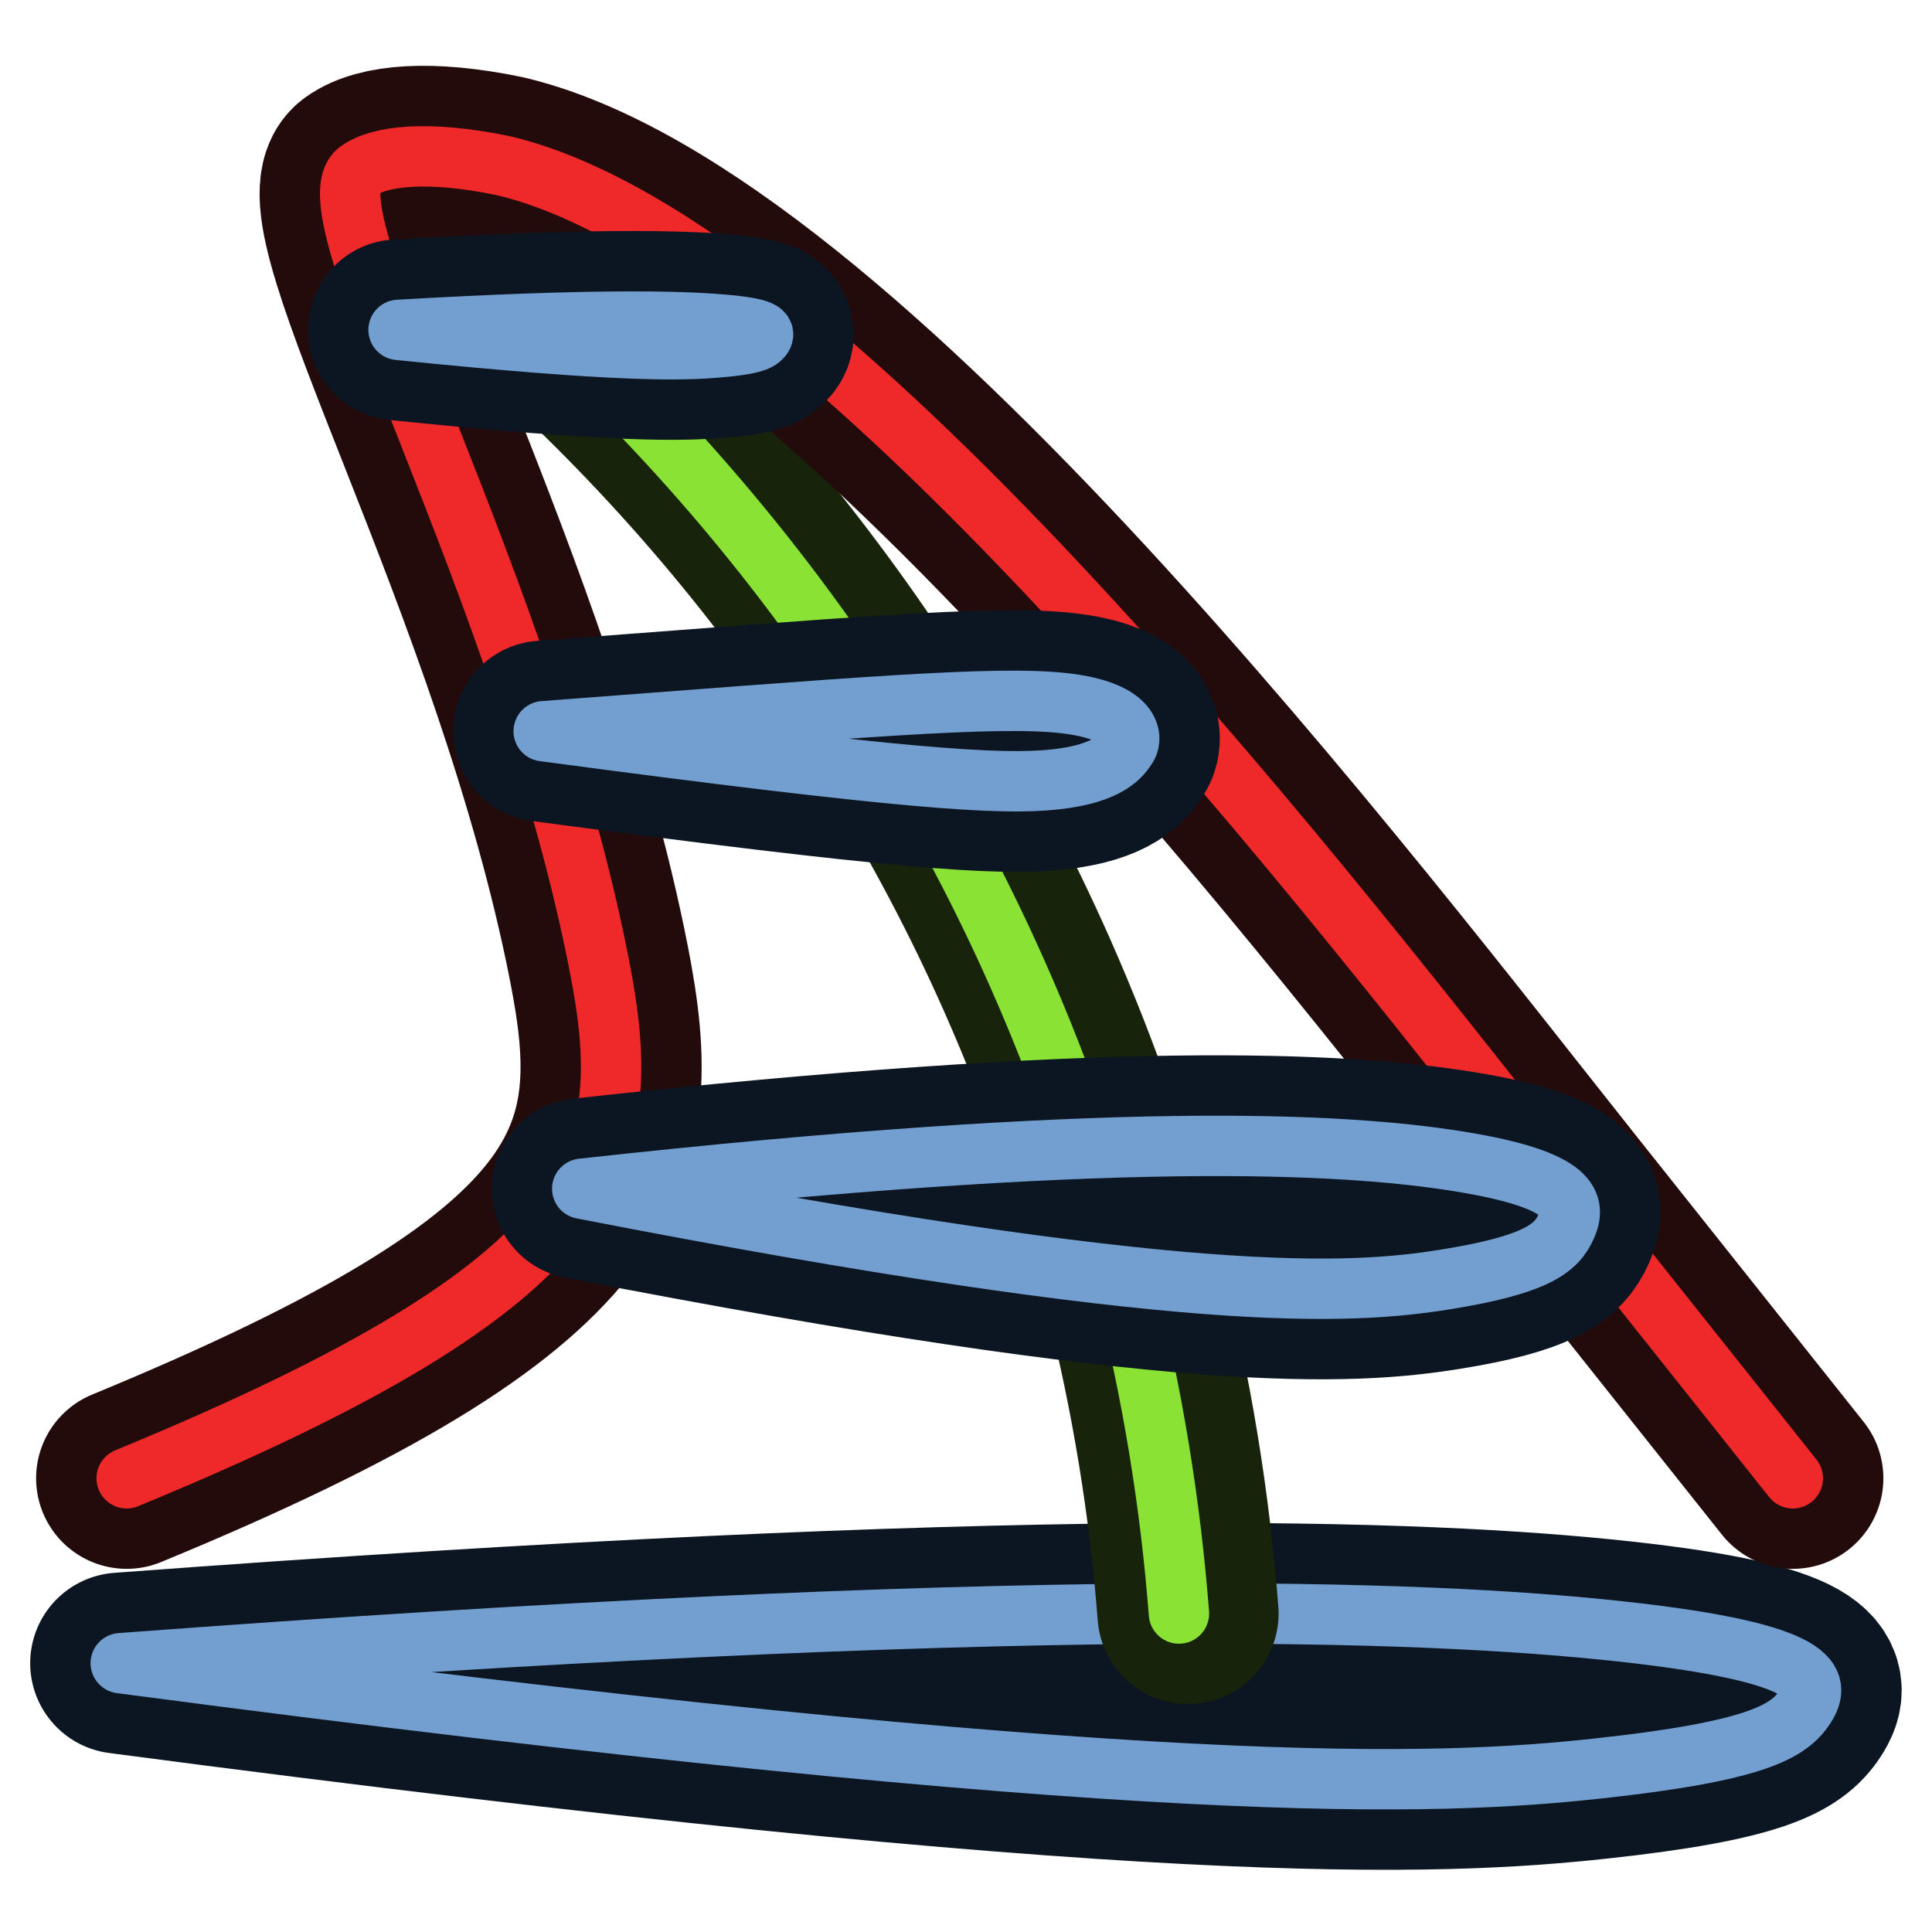 <?xml version="1.0" encoding="UTF-8" standalone="no"?>
<!-- Created with Inkscape (http://www.inkscape.org/) -->

<svg
   width="64"
   height="64"
   id="svg2869"
   version="1.1"
   viewBox="0 0 64 64"
   sodipodi:docname="CurvedPathArray.svg"
   inkscape:version="1.2.2 (b0a8486541, 2022-12-01)"
   xmlns:inkscape="http://www.inkscape.org/namespaces/inkscape"
   xmlns:sodipodi="http://sodipodi.sourceforge.net/DTD/sodipodi-0.dtd"
   xmlns="http://www.w3.org/2000/svg"
   xmlns:svg="http://www.w3.org/2000/svg"
   xmlns:rdf="http://www.w3.org/1999/02/22-rdf-syntax-ns#"
   xmlns:cc="http://creativecommons.org/ns#"
   xmlns:dc="http://purl.org/dc/elements/1.1/">
  <sodipodi:namedview
     id="namedview183"
     pagecolor="#ffffff"
     bordercolor="#666666"
     borderopacity="1.0"
     inkscape:showpageshadow="2"
     inkscape:pageopacity="0.0"
     inkscape:pagecheckerboard="0"
     inkscape:deskcolor="#d1d1d1"
     showgrid="false"
     inkscape:zoom="18.716233"
     inkscape:cx="28.638242"
     inkscape:cy="24.951603"
     inkscape:window-width="3840"
     inkscape:window-height="2082"
     inkscape:window-x="0"
     inkscape:window-y="40"
     inkscape:window-maximized="1"
     inkscape:current-layer="svg2869" />
  <defs
     id="defs2871">
    <linearGradient
       id="linearGradient5">
      <stop
         style="stop-color:#ef2929;stop-opacity:1;"
         offset="0"
         id="stop19" />
      <stop
         style="stop-color:#ef2929;stop-opacity:0;"
         offset="1"
         id="stop20" />
    </linearGradient>
    <linearGradient
       id="swatch18">
      <stop
         style="stop-color:#ef2929;stop-opacity:1;"
         offset="0"
         id="stop18" />
    </linearGradient>
    <linearGradient
       id="swatch15">
      <stop
         style="stop-color:#3d0000;stop-opacity:1;"
         offset="0"
         id="stop15" />
    </linearGradient>
    <linearGradient
       id="linearGradient5-1">
      <stop
         style="stop-color:#ef2929;stop-opacity:1;"
         offset="0"
         id="stop5" />
      <stop
         style="stop-color:#ef2929;stop-opacity:0;"
         offset="1"
         id="stop6" />
    </linearGradient>
    <linearGradient
       id="linearGradient3836-9">
      <stop
         style="stop-color:#a40000;stop-opacity:1"
         offset="0"
         id="stop3838-8" />
      <stop
         style="stop-color:#ef2929;stop-opacity:1"
         offset="1"
         id="stop3840-1" />
    </linearGradient>
  </defs>
  <path
     style="font-style:normal;font-weight:400;font-size:31.75px;font-family:'Noto Sans';fill:none;fill-rule:evenodd;stroke:#0c1522;stroke-width:6;stroke-linecap:round;stroke-linejoin:round;stroke-miterlimit:4;stroke-dasharray:none;stroke-opacity:1;font-variation-settings:normal;opacity:1;vector-effect:none;fill-opacity:1;stroke-dashoffset:0;-inkscape-stroke:none;stop-color:#000000;stop-opacity:1"
     id="path202"
     d="m 4,55.095 c 34.315,4.535 43.7,4.056 48.937,3.488 5.237,-0.568 6.326,-1.226 6.855,-2.038 C 60.321,55.731 60.289,54.763 53.699,54.044 47.11,53.325 33.962,52.854 4,55.095" />
  <path
     style="font-style:normal;font-weight:400;font-size:31.75px;font-family:'Noto Sans';fill:none;fill-rule:evenodd;stroke:#729fcf;stroke-width:2;stroke-linecap:round;stroke-linejoin:round;stroke-miterlimit:4;stroke-dasharray:none;stroke-opacity:1;font-variation-settings:normal;opacity:1;vector-effect:none;fill-opacity:1;stroke-dashoffset:0;-inkscape-stroke:none;stop-color:#000000;stop-opacity:1"
     id="path1"
     d="m 4,55.095 c 34.315,4.535 43.7,4.056 48.937,3.488 5.237,-0.568 6.326,-1.226 6.855,-2.038 C 60.321,55.731 60.289,54.763 53.699,54.044 47.11,53.325 33.962,52.854 4,55.095" />
  <path
     style="font-style:normal;font-weight:400;font-size:31.75px;font-family:'Noto Sans';display:inline;fill:none;fill-rule:evenodd;stroke:#17230b;stroke-width:6;stroke-linecap:round;stroke-linejoin:round;stroke-miterlimit:4;stroke-dasharray:none;stroke-opacity:1;font-variation-settings:normal;opacity:1;vector-effect:none;fill-opacity:1;stroke-dashoffset:0;-inkscape-stroke:none;stop-color:#000000;stop-opacity:1"
     d="M 39.355,53.45 C 38.792,46.167 36.98,38.981 34.023,32.301 29.316,21.67 21.675,12.355 12.17,5.66"
     id="path922-8" />
  <path
     style="font-style:normal;font-weight:400;font-size:31.75px;font-family:'Noto Sans';display:inline;fill:none;fill-rule:evenodd;stroke:#8ae234;stroke-width:2;stroke-linecap:round;stroke-linejoin:round;stroke-miterlimit:4;stroke-dasharray:none;stroke-opacity:1;font-variation-settings:normal;opacity:1;vector-effect:none;fill-opacity:1;stroke-dashoffset:0;-inkscape-stroke:none;stop-color:#000000;stop-opacity:1"
     d="M 39.054,53.45 C 38.49,46.167 36.679,38.981 33.721,32.301 29.015,21.67 21.374,12.355 11.869,5.66"
     id="path7" />
  <path
     id="path226"
     style="font-style:normal;font-weight:400;font-size:31.75px;font-family:'Noto Sans';fill:none;fill-rule:evenodd;stroke:#230b0b;stroke-width:6;stroke-linecap:round;stroke-linejoin:round;stroke-miterlimit:4;stroke-dasharray:none;stroke-opacity:1"
     d="M 59.389,48.97 51.906,39.56 C 44.755,30.567 27.71,8.058 16.651,5.483 14.198,4.98 12.585,5.146 11.869,5.66 10.116,6.918 17.37,19.301 19.845,31.94 c 1.255,6.409 0.413,10.412 -15.649,17.03" />
  <path
     id="path2"
     style="font-style:normal;font-weight:400;font-size:31.75px;font-family:'Noto Sans';fill:none;fill-rule:evenodd;stroke:#ef2929;stroke-width:2;stroke-linecap:round;stroke-linejoin:round;stroke-miterlimit:4;stroke-dasharray:none;stroke-opacity:1"
     d="M 59.389,48.97 51.906,39.56 C 44.755,30.567 27.71,8.058 16.651,5.483 14.198,4.98 12.585,5.146 11.869,5.66 10.116,6.918 17.37,19.301 19.845,31.94 c 1.255,6.409 0.413,10.412 -15.649,17.03" />
  <path
     style="font-style:normal;font-weight:400;font-size:31.75px;font-family:'Noto Sans';fill:none;fill-rule:evenodd;stroke:#0c1522;stroke-width:6;stroke-linecap:round;stroke-linejoin:round;stroke-miterlimit:4;stroke-dasharray:none;stroke-opacity:1;font-variation-settings:normal;opacity:1;vector-effect:none;fill-opacity:1;stroke-dashoffset:0;-inkscape-stroke:none;stop-color:#000000;stop-opacity:1"
     id="path194"
     d="m 13.203,10.928 c 7.4,0.757 9.424,0.677 10.554,0.582 1.129,-0.095 1.364,-0.205 1.478,-0.34 0.114,-0.136 0.107,-0.297 -1.314,-0.418 -1.421,-0.12 -4.256,-0.199 -10.718,0.176" />
  <path
     style="font-style:normal;font-weight:400;font-size:31.75px;font-family:'Noto Sans';fill:#8ae234;fill-rule:evenodd;stroke:#729fcf;stroke-width:2;stroke-linecap:round;stroke-linejoin:round;stroke-miterlimit:4;stroke-dasharray:none;stroke-opacity:1;fill-opacity:1"
     id="path3"
     d="m 13.203,10.928 c 7.4,0.757 9.424,0.677 10.554,0.582 1.129,-0.095 1.364,-0.205 1.478,-0.34 0.114,-0.136 0.107,-0.297 -1.314,-0.418 -1.421,-0.12 -4.256,-0.199 -10.718,0.176" />
  <path
     style="font-style:normal;font-weight:400;font-size:31.75px;font-family:'Noto Sans';fill:none;fill-rule:evenodd;stroke:#0c1522;stroke-width:6;stroke-linecap:round;stroke-linejoin:round;stroke-miterlimit:4;stroke-dasharray:none;stroke-opacity:1;font-variation-settings:normal;opacity:1;vector-effect:none;fill-opacity:1;stroke-dashoffset:0;-inkscape-stroke:none;stop-color:#000000;stop-opacity:1"
     id="path178"
     d="m 18.01,24.222 c 11.887,1.588 15.138,1.795 16.952,1.596 1.814,-0.199 2.191,-0.804 2.375,-1.089 0.183,-0.285 0.172,-1.186 -2.11,-1.438 -2.283,-0.252 -6.837,0.146 -17.216,0.931" />
  <path
     style="font-style:normal;font-weight:400;font-size:31.75px;font-family:'Noto Sans';fill:none;fill-rule:evenodd;stroke:#729fcf;stroke-width:2;stroke-linecap:round;stroke-linejoin:round;stroke-miterlimit:4;stroke-dasharray:none;stroke-opacity:1;font-variation-settings:normal;opacity:1;vector-effect:none;fill-opacity:1;stroke-dashoffset:0;-inkscape-stroke:none;stop-color:#000000;stop-opacity:1"
     id="path4"
     d="m 18.01,24.222 c 11.887,1.588 15.138,1.795 16.952,1.596 1.814,-0.199 2.191,-0.804 2.375,-1.089 0.183,-0.285 0.172,-1.186 -2.11,-1.438 -2.283,-0.252 -6.837,0.146 -17.216,0.931" />
  <path
     style="font-style:normal;font-weight:400;font-size:31.75px;font-family:'Noto Sans';fill:none;fill-rule:evenodd;stroke:#0c1522;stroke-width:6;stroke-linecap:round;stroke-linejoin:round;stroke-miterlimit:4;stroke-dasharray:none;stroke-opacity:1;font-variation-settings:normal;opacity:1;vector-effect:none;fill-opacity:1;stroke-dashoffset:0;-inkscape-stroke:none;stop-color:#000000;stop-opacity:1"
     id="path162"
     d="m 19.287,39.378 c 20.048,3.909 25.531,3.496 28.591,3.006 3.06,-0.49 3.696,-1.056 4.005,-1.757 0.309,-0.7 0.29,-1.535 -3.559,-2.155 -3.85,-0.62 -11.531,-1.025 -29.036,0.906" />
  <path
     style="font-style:normal;font-weight:400;font-size:31.75px;font-family:'Noto Sans';fill:none;fill-rule:evenodd;stroke:#729fcf;stroke-width:2;stroke-linecap:round;stroke-linejoin:round;stroke-miterlimit:4;stroke-dasharray:none;stroke-opacity:1;font-variation-settings:normal;opacity:1;vector-effect:none;fill-opacity:1;stroke-dashoffset:0;-inkscape-stroke:none;stop-color:#000000;stop-opacity:1"
     id="path5"
     d="m 19.287,39.378 c 20.048,3.909 25.531,3.496 28.591,3.006 3.06,-0.49 3.696,-1.056 4.005,-1.757 0.309,-0.7 0.29,-1.535 -3.559,-2.155 -3.85,-0.62 -11.531,-1.025 -29.036,0.906" />
</svg>
